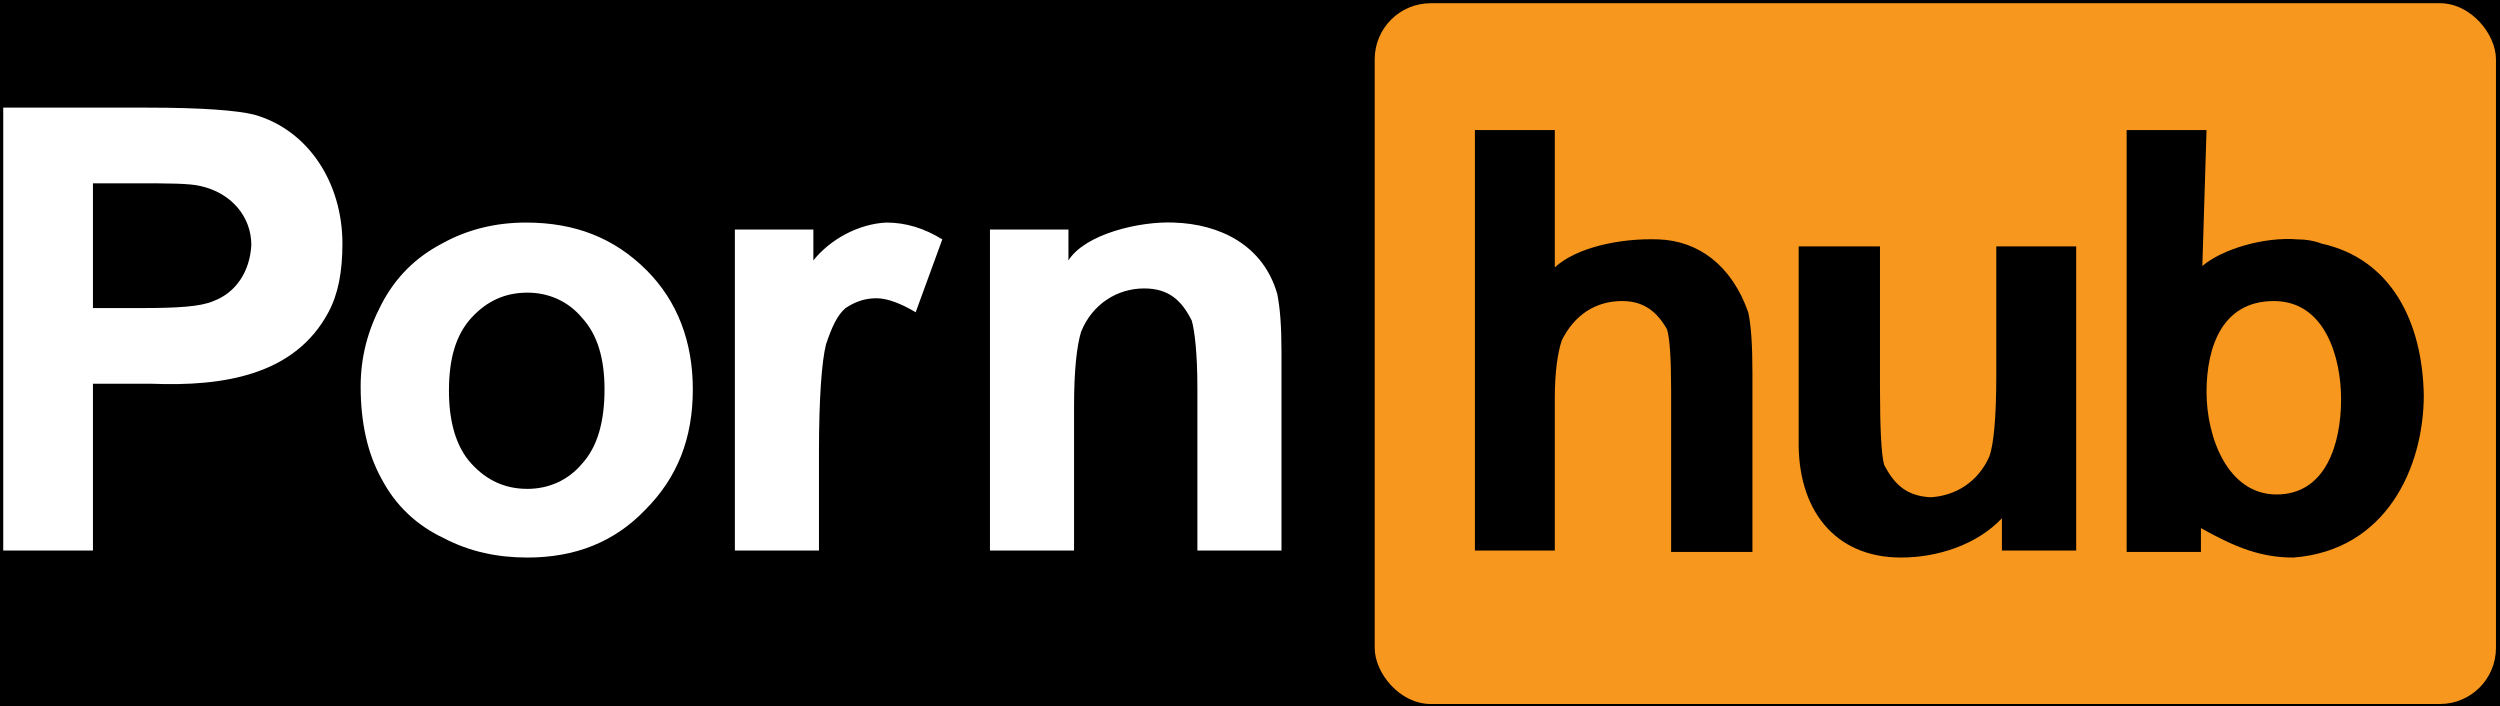 <svg xmlns="http://www.w3.org/2000/svg" viewBox="9.919 9.771 178.369 50.386" style="max-height: 500px" width="178.369" height="50.386">
<rect height="70" width="198"/>
<rect fill="#f7971d" rx="4" height="50" width="80" y="10" x="108" data-darkreader-inline-fill="" style="--darkreader-inline-fill: #b96a07;"/>

<g stroke-width="10" transform="matrix(.1 0 0 .1 86.85 30.15)">
<path d="m887-30c-5-2-11-3-17-3-24-2-54 7-68 19l3-97h-57v301h53v-17c25 14 43 21 66 21 66-5 93-64 93-116-1-52-23-97-73-108zm-32 179c-35 0-50-41-50-73s11-65 48-65 48 41 48 70c0 32-11 68-46 68zm-200-85c0 31-2 50-5 58-8 18-24 28-42 29-18-1-26-10-33-23-2-7-3-26-3-56v-100h-58v138c-1 49 25 84 73 84 26 0 54-9 72-28v23h53v-217h-57zm-241-97c-28-1-59 6-74 20v-98h-57v300h57v-109c0-18 2-32 5-41 9-18 24-28 43-28 16 0 25 8 32 20 2 6 3 21 3 44v115h58v-128c0-20-1-34-3-43-12-34-36-51-64-52"/>
<path fill="#fff" d="m68-45c-24-1-63 8-75 27v-22h-56v229h60v-103c0-26 2-43 5-53 8-20 26-31 45-31 18 0 27 9 34 23 2 7 4 23 4 48v116h60v-142c0-18-1-31-3-41-10-35-41-50-74-51zm-257 27v-22h-56v229h60v-70c0-39 2-65 5-77 4-12 8-21 14-26 6-4 13-7 22-7 8 0 18 4 28 10l19-52c-13-8-26-12-40-12-20 1-40 12-52 27zm-205-27c-22 0-42 5-60 15-19 10-33 24-43 43s-15 38-15 59c0 26 5 48 15 66 10 19 25 33 44 42 19 10 39 14 60 14 34 0 62-11 84-34 23-23 34-51 34-86 0-34-11-63-33-85-23-23-51-34-86-34m40 172c-10 12-24 18-39 18-16 0-29-6-40-18s-16-30-16-52c0-23 5-40 16-52s24-18 40-18c15 0 29 6 39 18 11 12 16 29 16 51 0 23-5 41-16 53m-310-254h-103v316h64v-119h42c51 2 102-6 126-51 7-13 10-29 10-49 0-43-24-81-63-92-12-3-37-5-76-5zm47 138c-9 4-26 5-51 5h-35v-89h31c23 0 38 0 46 2 22 5 36 22 36 42-1 19-11 34-27 40" data-darkreader-inline-fill="" style="--darkreader-inline-fill: #181a1b;"/>
</g>
</svg>